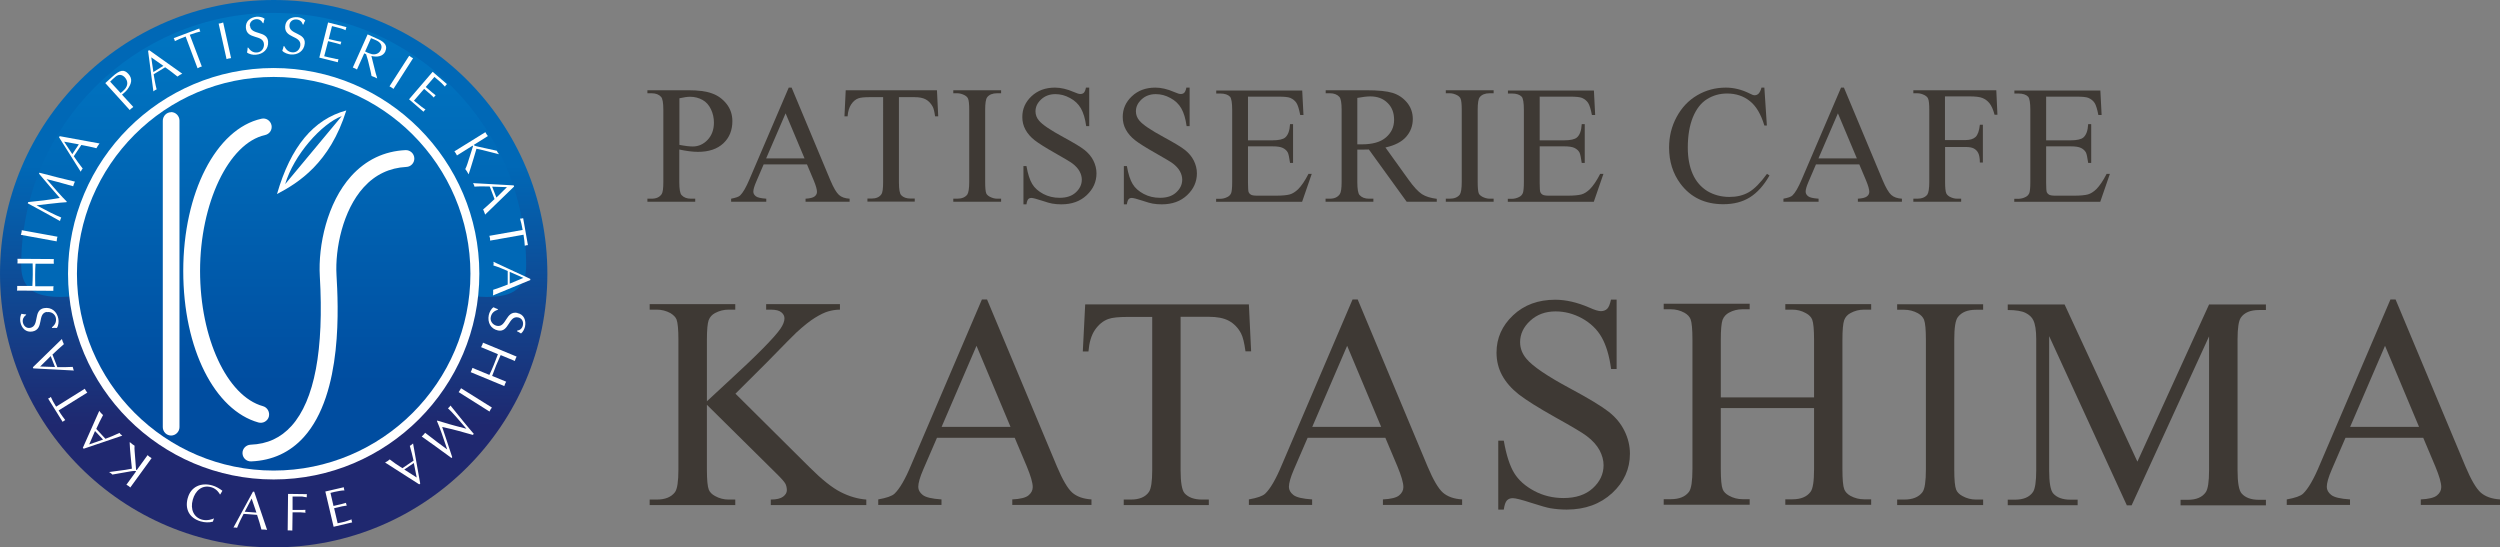 <?xml version="1.0" encoding="UTF-8"?><svg id="_イヤー_2" xmlns="http://www.w3.org/2000/svg" xmlns:xlink="http://www.w3.org/1999/xlink" viewBox="0 0 199.18 43.61"><rect x="0" y="0" width="199.18" height="43.61" fill="#808080" stroke="none"/><defs><style>.cls-1{fill:url(#linear-gradient-2);}.cls-2{fill:#fff;}.cls-3{fill:url(#linear-gradient-3);}.cls-4{fill:url(#linear-gradient);}.cls-5{fill:#3e3934;}</style><linearGradient id="linear-gradient" x1="304.32" y1="3165.85" x2="304.32" y2="3172.82" gradientTransform="translate(-882.85 -9389.36) scale(2.97)" gradientUnits="userSpaceOnUse"><stop offset="0" stop-color="#0068b6"/><stop offset="1" stop-color="#1f286f"/></linearGradient><linearGradient id="linear-gradient-2" x1="304.32" y1="3126.32" x2="304.32" y2="3133.93" gradientTransform="translate(-882.85 -9293.24) scale(2.97)" gradientUnits="userSpaceOnUse"><stop offset="0" stop-color="#0080cb"/><stop offset="1" stop-color="#0068b6"/></linearGradient><linearGradient id="linear-gradient-3" x1="304.32" y1="3159.63" x2="304.32" y2="3171.66" gradientTransform="translate(-882.85 -9389.36) scale(2.97)" gradientUnits="userSpaceOnUse"><stop offset="0" stop-color="#0080cb"/><stop offset=".5" stop-color="#0068b6"/><stop offset="1" stop-color="#004da0"/></linearGradient></defs><g id="_イヤー_1-2"><g><g><path class="cls-4" d="M21.81,43.61C9.76,43.61,0,33.85,0,21.81S9.76,0,21.81,0s21.8,9.76,21.8,21.81-9.76,21.8-21.8,21.8"/><path class="cls-1" d="M41.92,21.15c0,5.55-10.06,.16-20.12,.16s-20.11,5.39-20.11-.16S3.94,10.56,7.58,6.92C11.22,3.28,16.25,1.03,21.81,1.03s10.58,2.25,14.22,5.9c3.64,3.64,5.89,8.67,5.89,14.23Z"/><g><path class="cls-3" d="M37.84,21.81c0,8.86-7.18,16.03-16.03,16.03S5.78,30.66,5.78,21.81,12.95,5.77,21.81,5.77s16.03,7.18,16.03,16.04Z"/><path class="cls-2" d="M21.8,38.2c-9.03,0-16.38-7.35-16.38-16.39S12.77,5.42,21.8,5.42s16.39,7.35,16.39,16.39-7.35,16.39-16.39,16.39Zm0-32.07c-8.64,0-15.67,7.03-15.67,15.68s7.03,15.68,15.67,15.68,15.68-7.03,15.68-15.68-7.03-15.68-15.68-15.68Z"/></g><path class="cls-2" d="M14.96,39.67c-.25,.9,.13,1.61,1.03,1.87,.31,.09,.66,.11,.97,.02l.09-.26c-.1,.05-.52,.22-.96,.1-.64-.18-.95-.81-.73-1.59,.19-.7,.73-1.21,1.48-.99,.42,.12,.64,.48,.68,.57h.03c.05-.1,.11-.2,.17-.29-.25-.19-.53-.35-.82-.43-.87-.24-1.69,.09-1.94,1.01Z"/><path class="cls-2" d="M6.96,31.29s-.08-.1-.11-.15c-.04-.05-.06-.11-.09-.17l-2.29,1.43c-.2-.32-.34-.58-.42-.78-.04,.03-.06,.06-.1,.08-.03,.03-.08,.03-.12,.05l1.16,1.86s.07-.06,.1-.08c.04-.03,.08-.04,.11-.06-.14-.19-.31-.4-.53-.77l2.3-1.43Z"/><path class="cls-2" d="M3.73,24.87c.33-.06,.65,.13,.72,.46,.06,.32-.07,.55-.31,.75v.05c.14-.01,.27-.01,.39,0,.13-.17,.16-.52,.12-.73-.1-.57-.55-.96-1.15-.85-.88,.17-.33,1.42-1.09,1.57-.3,.06-.53-.15-.59-.44-.04-.24,.06-.45,.26-.59v-.04c-.13-.01-.25-.02-.37-.05-.11,.19-.12,.44-.09,.64,.09,.5,.44,.87,.97,.77,.94-.18,.36-1.42,1.13-1.56Z"/><path class="cls-2" d="M9.62,34.62s-.06-.08-.1-.13c-.37,.18-.75,.33-1.12,.47l-.73-.79c.17-.39,.37-.78,.54-1.1-.05-.05-.11-.1-.16-.16-.05-.05-.09-.11-.14-.18l-1.31,2.95,.07,.07,3.07-1.04s-.07-.06-.11-.1Zm-2.52,.8l.47-1.08,.64,.68-1.11,.39Z"/><path class="cls-2" d="M11.8,4.06l.42,3.22s.07-.06,.12-.09c.04-.02,.09-.04,.14-.07-.11-.41-.17-.8-.24-1.2l.92-.56c.35,.24,.69,.51,.98,.74,.06-.04,.12-.08,.19-.13,.06-.03,.12-.07,.19-.1l-2.63-1.87-.08,.04Zm1.21,1.19l-.79,.49-.17-1.17,.97,.68Z"/><path class="cls-2" d="M15.9,5.35c.06-.02,.11-.03,.18-.05l-.96-2.53c.36-.13,.64-.21,.84-.26-.01-.04-.04-.08-.05-.12-.02-.04-.02-.07-.03-.12l-2.04,.77s.04,.07,.06,.12c.02,.03,.02,.08,.03,.12,.22-.11,.45-.22,.86-.37l.95,2.53c.05-.02,.11-.06,.17-.08Z"/><path class="cls-2" d="M4.25,23.18c0-.05,0-.12,0-.19,0-.06,0-.12,.02-.18h-1.46c0-.32-.02-.61-.01-.91,0-.3,.01-.59,.03-.89h1.46s-.01-.11-.01-.18c0-.06,.01-.12,.01-.19l-2.9-.02c0,.07,.01,.13,.01,.18,0,.07-.01,.13-.01,.19h1.21c0,.31,.02,.61,.01,.9,0,.29-.02,.59-.03,.89H1.37c0,.06,0,.12,0,.18,0,.06,0,.13-.02,.19l2.9,.02Z"/><path class="cls-2" d="M11.76,36.26l-.87,1.2s-.04-.03-.05-.05l-.11-1.42c-.02-.16-.02-.32-.01-.48-.06-.04-.13-.08-.19-.13-.06-.04-.12-.09-.18-.15l-.02,.02,.03,.54c.04,.53,.1,1.04,.15,1.55l-.5,.09-1.32,.18c.05,.03,.1,.06,.14,.09,.05,.03,.09,.08,.12,.11l1.48-.26c.08-.01,.21-.03,.31-.03,.05,0,.12,.02,.1,.04l-.77,1.06c.06,.04,.11,.07,.17,.1,.05,.04,.1,.08,.14,.12l1.7-2.34c-.05-.03-.11-.06-.16-.1-.04-.04-.09-.08-.14-.12Z"/><path class="cls-2" d="M5.84,29.38s-.03-.09-.05-.15c-.42,.03-.82,.02-1.22,.02l-.39-1c.3-.3,.63-.58,.91-.83-.03-.07-.06-.13-.09-.2-.03-.07-.04-.13-.07-.21l-2.31,2.25,.03,.09,3.24,.17s-.05-.08-.06-.14Zm-2.64-.18l.84-.83,.34,.87-1.18-.04Z"/><path class="cls-2" d="M36.4,12.39l1.26-.79s.03,.04,.02,.07l-.43,1.35c-.05,.16-.11,.31-.18,.45,.05,.07,.1,.13,.14,.2,.04,.06,.08,.13,.12,.21h.01l.17-.53c.16-.5,.3-1,.45-1.5l.5,.11,1.3,.33s-.07-.09-.1-.13c-.03-.05-.05-.1-.08-.15l-1.46-.32c-.08-.02-.2-.04-.29-.08-.05-.02-.1-.06-.08-.07l1.12-.7c-.04-.05-.08-.1-.11-.15-.03-.05-.06-.11-.09-.16l-2.47,1.53s.08,.09,.11,.15c.03,.05,.06,.1,.09,.16Z"/><path class="cls-2" d="M31.35,7.08l1.56-2.44c-.06-.03-.11-.06-.16-.09-.05-.03-.11-.08-.15-.11l-1.57,2.44c.05,.03,.11,.05,.16,.09,.06,.03,.1,.07,.15,.11Z"/><path class="cls-2" d="M4.53,19.04c.01-.06,.03-.12,.05-.18l-2.85-.52c0,.07,0,.13-.02,.19,0,.06-.04,.12-.05,.18l2.86,.52c0-.06,0-.12,.02-.19Z"/><path class="cls-2" d="M38.99,18.8c.02,.06,.03,.12,.05,.18,0,.06,0,.12,.01,.19l2.66-.47c.06,.37,.09,.67,.1,.88,.05-.02,.09-.02,.13-.04,.04,0,.08,0,.12-.01l-.38-2.15s-.08,.03-.13,.03c-.04,0-.08,0-.12,.01,.07,.23,.14,.48,.21,.9l-2.66,.47Z"/><path class="cls-2" d="M33.73,8.92s.04-.08,.07-.1c.03-.04,.06-.06,.1-.1-.11-.07-.22-.14-.32-.22-.2-.16-.4-.31-.6-.48l.81-.94,.5,.43c.1,.08,.18,.18,.27,.26,.03-.04,.04-.07,.07-.1,.03-.04,.05-.06,.08-.08-.09-.08-.2-.15-.29-.23l-.5-.43,.69-.8,.25,.21,.32,.28c.09,.09,.18,.18,.27,.28,.02-.04,.04-.07,.07-.11,.02-.03,.05-.06,.09-.09l-1.14-.98-1.88,2.19,1.16,1Z"/><path class="cls-2" d="M4.82,17.47s.04-.09,.06-.14c-.49-.19-1.23-.58-1.97-.97,.62-.07,1.24-.15,1.86-.21l.53-.04,.02-.05c-.45-.44-.96-1.03-1.61-1.79,.41,.09,1.3,.34,2.12,.57,.02-.06,.04-.13,.06-.19,.02-.06,.05-.11,.08-.18-.79-.18-1.81-.44-2.83-.71l-.03,.08c.55,.67,1.11,1.3,1.65,1.93-.87,.16-1.76,.26-2.51,.33l-.04,.1c.4,.21,1.97,1.07,2.57,1.41,.02-.05,.02-.09,.04-.14Z"/><path class="cls-2" d="M6.49,13.55s.06-.08,.1-.12c-.26-.32-.49-.66-.71-.98l.6-.9c.41,.07,.84,.17,1.2,.26,.04-.06,.07-.13,.12-.2,.04-.06,.09-.11,.13-.18l-3.17-.58-.06,.08,1.73,2.75s.04-.09,.07-.13Zm-1.37-2.26l1.16,.21-.52,.78-.65-.99Z"/><path class="cls-2" d="M10.48,8.64s.09-.07,.14-.12l-.9-.98c.08-.07,.3-.24,.42-.4,.36-.49,.43-.87,.09-1.25-.35-.39-.67-.33-1.28,.22l-.56,.51,1.95,2.15s.08-.1,.13-.14Zm-1.7-2.14c.09-.09,.31-.3,.45-.41,.27-.21,.53-.13,.72,.08,.26,.29,.26,.65-.03,.96-.1,.11-.23,.22-.31,.28l-.84-.91Z"/><path class="cls-2" d="M37.76,14.72s.03,.1,.04,.15c.42-.03,.82-.02,1.22-.01l.38,1c-.3,.3-.63,.58-.91,.83,.04,.07,.06,.13,.09,.21,.03,.06,.05,.13,.07,.2l2.31-2.24-.03-.09-3.24-.18s.04,.08,.06,.13Zm2.63,.19l-.84,.83-.34-.87,1.18,.04Z"/><path class="cls-2" d="M41.22,24.93c-.94-.19-.86,1.18-1.63,1.03-.33-.07-.56-.37-.49-.7,.07-.33,.27-.48,.57-.59v-.04c-.12-.04-.24-.09-.35-.15-.19,.11-.34,.42-.38,.63-.11,.57,.14,1.09,.74,1.22,.88,.18,.83-1.2,1.6-1.04,.3,.06,.44,.33,.38,.62-.05,.25-.22,.4-.47,.44v.04c.11,.06,.22,.11,.32,.18,.17-.13,.27-.36,.32-.55,.1-.49-.08-.98-.62-1.08Z"/><path class="cls-2" d="M30.7,4.08c.18-.39,0-.71-.59-.97l-.82-.37-1.18,2.64c.05,.02,.11,.04,.17,.07,.05,.03,.11,.05,.16,.09l.58-1.29,.15,.07,.15,.5,.19,.79c.04,.15,.06,.29,.09,.44,.07,.04,.15,.06,.23,.09,.07,.03,.14,.07,.22,.11l-.03-.13-.09-.3-.34-1.36c.42,.1,.92,.07,1.12-.38Zm-1.11,.22c-.21-.05-.46-.17-.5-.2l.47-1.06c.17,.07,.44,.17,.57,.26,.26,.18,.33,.41,.21,.68-.14,.3-.44,.4-.75,.33Z"/><path class="cls-2" d="M17.6,1.85c-.06,.01-.12,.02-.18,.03l.63,2.83c.06-.02,.11-.04,.17-.05,.06,0,.12-.02,.19-.03l-.63-2.84c-.07,.02-.12,.04-.18,.06Z"/><path class="cls-2" d="M28.01,41.38c-.13,.05-.24,.09-.37,.13-.24,.07-.5,.14-.74,.18l-.28-1.2,.64-.15c.13-.02,.25-.04,.37-.06-.02-.04-.03-.08-.04-.11-.02-.04-.02-.08-.02-.11-.12,.03-.23,.07-.36,.1l-.64,.15-.24-1.04,.32-.08,.41-.08c.13-.02,.26-.04,.39-.04-.02-.04-.04-.08-.04-.12-.01-.04-.01-.08-.02-.13l-1.47,.34,.66,2.81,1.48-.35s-.02-.08-.04-.12c-.01-.04-.01-.08-.01-.13Z"/><path class="cls-2" d="M35.8,32.43s-.07,.06-.11,.1c.39,.35,.92,1,1.47,1.63-.6-.16-1.21-.31-1.81-.5l-.51-.15-.03,.03c.26,.59,.5,1.32,.82,2.27-.35-.25-1.08-.8-1.76-1.33-.04,.05-.07,.1-.13,.16-.04,.04-.09,.08-.14,.14,.67,.46,1.52,1.09,2.37,1.71l.06-.06c-.26-.83-.55-1.62-.8-2.41,.86,.18,1.72,.42,2.44,.63l.08-.08c-.3-.33-1.43-1.72-1.86-2.26-.03,.04-.06,.08-.09,.12Z"/><path class="cls-2" d="M38.41,27.49c-.02,.05-.05,.11-.08,.17l1.34,.56c-.11,.28-.21,.56-.32,.83-.11,.28-.23,.54-.36,.82l-1.35-.56c-.02,.06-.04,.12-.06,.17-.02,.06-.05,.11-.08,.17l2.68,1.11c.02-.07,.04-.12,.06-.18,.03-.06,.06-.11,.09-.17l-1.12-.46c.11-.28,.21-.56,.32-.84,.12-.27,.23-.54,.36-.82l1.13,.47c.02-.07,.04-.12,.06-.18,.02-.06,.05-.11,.08-.17l-2.68-1.11c-.02,.06-.03,.12-.06,.18Z"/><path class="cls-2" d="M26.93,4.84s.02-.07,.04-.12c-.13-.01-.26-.03-.39-.07-.25-.05-.5-.1-.75-.17l.31-1.2,.64,.16c.13,.03,.24,.07,.36,.11,0-.04,0-.08,.02-.11,0-.04,.03-.07,.04-.11-.12-.03-.25-.04-.37-.07l-.64-.15,.26-1.03,.32,.08,.41,.11c.12,.04,.24,.08,.36,.14,0-.04,0-.08,.02-.12,.01-.05,.03-.08,.04-.13l-1.46-.37-.7,2.8,1.48,.37s0-.09,.02-.13Z"/><path class="cls-2" d="M32.79,35.44s-.08,.05-.14,.08c.12,.4,.21,.79,.3,1.18l-.89,.6c-.36-.22-.72-.47-1.01-.7-.06,.04-.11,.1-.18,.14-.06,.04-.12,.07-.19,.11l2.72,1.74,.08-.06-.57-3.2s-.07,.07-.12,.09Zm.42,2.61l-1-.64,.76-.52,.23,1.16Z"/><path class="cls-2" d="M20.15,39.18l-1.55,2.85s.09,0,.14,0c.05,0,.1,.02,.15,.02,.15-.39,.33-.75,.52-1.11l1.07,.08c.14,.4,.26,.82,.35,1.17,.07,0,.15,0,.23,0,.07,0,.13,.02,.22,.03l-1.03-3.05h-.1Zm-.65,1.59l.55-1.05,.38,1.12-.93-.07Z"/><path class="cls-2" d="M19.9,2.07c-.02-.3,.21-.51,.49-.54,.25-.03,.45,.11,.56,.32h.04c.02-.13,.05-.24,.09-.36-.17-.13-.42-.17-.62-.16-.51,.05-.91,.35-.87,.89,.08,.96,1.37,.5,1.44,1.29,.02,.34-.19,.64-.54,.67-.33,.03-.53-.13-.72-.39h-.04c0,.13-.02,.26-.05,.39,.16,.14,.5,.21,.71,.18,.57-.04,1.02-.44,.97-1.05-.07-.9-1.38-.48-1.44-1.26Z"/><path class="cls-2" d="M24.28,3.47c.08-.9-1.28-.7-1.22-1.47,.03-.3,.28-.48,.57-.45,.26,.02,.42,.17,.5,.41h.04c.04-.12,.09-.23,.15-.33-.15-.15-.39-.24-.6-.26-.51-.04-.96,.19-1,.73-.07,.96,1.27,.71,1.21,1.5-.03,.34-.3,.6-.64,.57-.33-.03-.5-.22-.65-.5h-.04c-.03,.12-.06,.25-.11,.37,.13,.17,.46,.28,.67,.3,.57,.05,1.07-.28,1.12-.88Z"/><path class="cls-2" d="M39.31,20.84s.02,.09,.02,.15-.02,.1-.02,.16c.4,.12,.77,.28,1.14,.44v1.08c-.4,.16-.82,.31-1.16,.42,0,.08,0,.15,0,.23s0,.14-.02,.22l2.98-1.23v-.09l-2.95-1.37Zm1.3,1.76v-.94l1.09,.48-1.09,.46Z"/><path class="cls-2" d="M36.65,31.08c-.03,.05-.07,.1-.11,.16l2.46,1.55c.03-.06,.06-.12,.08-.16,.04-.06,.08-.1,.11-.16l-2.46-1.54s-.05,.11-.09,.16Z"/><path class="cls-2" d="M22.95,39.36l-.03,2.9c.07,0,.12,0,.19,0,.06,0,.12,0,.18,.01l.02-1.45h.65c.13,0,.25,.03,.38,.03,0-.05-.01-.09-.02-.12,0-.04,.02-.07,.02-.11-.12,0-.25,.01-.38,.01h-.65v-1.07h.76c.13,.03,.25,.04,.37,.06,0-.04,0-.08,0-.13,0-.04,0-.08,.01-.12l-1.5-.02Z"/><path class="cls-2" d="M27.59,8.8c-2.61,.71-4.42,2.86-5.52,6.66,1.7-.89,4.21-2.46,5.52-6.66Zm-.36,.45c-1.34,1.6-4.51,5.42-4.51,5.42,.69-2.32,2.88-4.8,4.51-5.42Z"/><path class="cls-2" d="M13.63,8.94c-.36,0-.66,.31-.66,.68v24.41c0,.37,.3,.67,.66,.67s.67-.3,.67-.67V9.61c0-.37-.3-.68-.67-.68Z"/><path class="cls-2" d="M32.32,11.96c-1.71,.08-3.17,.78-4.34,2.07-1.92,2.13-2.64,5.53-2.5,7.96,.34,5.88-.42,9.9-2.25,11.94-.86,.95-1.92,1.45-3.27,1.5-.37,.02-.66,.33-.64,.7,.02,.37,.33,.65,.7,.63,1.69-.07,3.1-.73,4.19-1.94,3.14-3.49,2.73-10.58,2.6-12.91-.12-2.08,.5-5.15,2.16-6.98,.92-1.02,2.07-1.56,3.4-1.63,.37-.01,.66-.33,.64-.7-.02-.37-.33-.65-.7-.64Z"/><path class="cls-2" d="M21.42,33.19c.09-.35-.11-.73-.47-.83-2.86-.79-5.01-5.42-5.01-10.78s2.27-10.18,5.18-10.82c.36-.08,.59-.43,.51-.79-.08-.36-.44-.6-.8-.51-3.61,.8-6.23,5.9-6.23,12.13s2.52,11.1,5.99,12.07c.36,.1,.73-.11,.83-.46Z"/></g><g><path class="cls-5" d="M54.12,11.91v2.59c0,.56,.06,.91,.18,1.04,.17,.19,.42,.29,.75,.29h.34v.24h-3.81v-.24h.33c.38,0,.64-.12,.81-.37,.09-.14,.13-.46,.13-.96v-5.74c0-.56-.06-.91-.18-1.04-.17-.19-.42-.29-.76-.29h-.33v-.24h3.26c.8,0,1.42,.08,1.88,.25,.46,.16,.85,.44,1.16,.83,.31,.39,.47,.85,.47,1.38,0,.73-.24,1.32-.72,1.77-.48,.45-1.15,.68-2.03,.68-.21,0-.45-.02-.69-.05-.25-.03-.52-.08-.8-.14Zm0-.37c.23,.04,.44,.08,.62,.1s.33,.03,.46,.03c.45,0,.85-.18,1.18-.53,.33-.35,.5-.81,.5-1.37,0-.38-.08-.74-.24-1.07-.16-.33-.38-.58-.67-.74-.29-.16-.62-.25-.98-.25-.22,0-.51,.04-.86,.12v3.7Z"/><path class="cls-5" d="M64.28,13.1h-3.44l-.6,1.4c-.15,.35-.22,.6-.22,.77,0,.14,.06,.25,.19,.36s.41,.17,.84,.2v.24h-2.8v-.24c.37-.07,.61-.15,.72-.26,.22-.21,.47-.64,.74-1.28l3.13-7.31h.23l3.09,7.39c.25,.59,.48,.98,.68,1.16,.2,.18,.49,.28,.85,.3v.24h-3.51v-.24c.35-.02,.59-.08,.72-.18s.19-.22,.19-.37c0-.19-.09-.5-.26-.91l-.54-1.28Zm-.18-.48l-1.51-3.59-1.55,3.59h3.05Z"/><path class="cls-5" d="M74.65,7.19l.1,2.08h-.25c-.05-.37-.11-.63-.2-.79-.14-.25-.32-.44-.54-.56s-.52-.18-.89-.18h-1.25v6.79c0,.55,.06,.89,.18,1.02,.17,.18,.42,.27,.77,.27h.31v.24h-3.77v-.24h.31c.38,0,.64-.11,.8-.34,.1-.14,.14-.46,.14-.96V7.74h-1.07c-.42,0-.71,.03-.89,.09-.23,.08-.42,.24-.58,.48-.16,.24-.26,.55-.29,.96h-.25l.1-2.08h7.26Z"/><path class="cls-5" d="M79.76,15.83v.24h-3.81v-.24h.31c.37,0,.63-.11,.8-.32,.1-.14,.16-.48,.16-1.01v-5.74c0-.45-.03-.75-.09-.89-.04-.11-.13-.2-.27-.28-.19-.1-.39-.16-.6-.16h-.31v-.24h3.81v.24h-.32c-.36,0-.63,.11-.79,.32-.11,.14-.16,.48-.16,1.01v5.74c0,.45,.03,.75,.08,.89,.04,.11,.14,.2,.28,.28,.19,.1,.39,.16,.6,.16h.32Z"/><path class="cls-5" d="M86.78,6.98v3.07h-.24c-.08-.59-.22-1.06-.42-1.41-.2-.35-.49-.63-.87-.83-.38-.21-.76-.31-1.17-.31-.45,0-.83,.14-1.13,.42-.3,.28-.45,.59-.45,.95,0,.27,.09,.52,.28,.74,.27,.33,.92,.76,1.93,1.31,.83,.45,1.4,.79,1.7,1.03,.3,.24,.54,.52,.7,.84,.16,.32,.25,.66,.25,1.02,0,.67-.26,1.25-.78,1.74-.52,.49-1.19,.73-2.02,.73-.26,0-.5-.02-.73-.06-.14-.02-.42-.1-.84-.24-.43-.14-.7-.21-.81-.21s-.2,.03-.26,.1c-.06,.07-.11,.2-.14,.41h-.24v-3.05h.24c.11,.64,.27,1.12,.46,1.43,.19,.32,.49,.58,.88,.79,.4,.21,.83,.31,1.3,.31,.55,0,.98-.14,1.29-.43,.32-.29,.48-.63,.48-1.02,0-.22-.06-.44-.18-.66-.12-.22-.31-.43-.56-.62-.17-.13-.64-.41-1.4-.84-.76-.43-1.3-.77-1.62-1.02-.32-.25-.56-.53-.73-.84-.17-.31-.25-.64-.25-1.01,0-.64,.24-1.19,.73-1.65,.49-.46,1.11-.69,1.87-.69,.47,0,.97,.12,1.5,.35,.24,.11,.42,.16,.52,.16,.11,0,.21-.03,.28-.1,.07-.07,.13-.2,.17-.41h.24Z"/><path class="cls-5" d="M94.78,6.98v3.07h-.24c-.08-.59-.22-1.06-.42-1.41-.2-.35-.49-.63-.87-.83-.38-.21-.76-.31-1.17-.31-.45,0-.83,.14-1.13,.42-.3,.28-.45,.59-.45,.95,0,.27,.09,.52,.28,.74,.27,.33,.92,.76,1.93,1.31,.83,.45,1.4,.79,1.7,1.03,.3,.24,.54,.52,.7,.84,.16,.32,.25,.66,.25,1.02,0,.67-.26,1.25-.78,1.74-.52,.49-1.19,.73-2.02,.73-.26,0-.5-.02-.73-.06-.14-.02-.42-.1-.84-.24-.43-.14-.7-.21-.81-.21s-.2,.03-.26,.1c-.06,.07-.11,.2-.14,.41h-.24v-3.05h.24c.11,.64,.27,1.12,.46,1.43,.19,.32,.49,.58,.88,.79,.4,.21,.83,.31,1.3,.31,.55,0,.98-.14,1.29-.43,.32-.29,.48-.63,.48-1.02,0-.22-.06-.44-.18-.66-.12-.22-.31-.43-.56-.62-.17-.13-.64-.41-1.4-.84-.76-.43-1.3-.77-1.62-1.02-.32-.25-.56-.53-.73-.84-.17-.31-.25-.64-.25-1.01,0-.64,.24-1.19,.73-1.65,.49-.46,1.11-.69,1.87-.69,.47,0,.97,.12,1.5,.35,.24,.11,.42,.16,.52,.16,.11,0,.21-.03,.28-.1,.07-.07,.13-.2,.17-.41h.24Z"/><path class="cls-5" d="M99.43,7.67v3.51h1.95c.51,0,.85-.08,1.02-.23,.23-.2,.35-.55,.38-1.06h.24v3.09h-.24c-.06-.43-.12-.71-.18-.83-.08-.15-.21-.27-.39-.36s-.45-.13-.83-.13h-1.95v2.93c0,.39,.02,.63,.05,.72,.04,.09,.1,.15,.18,.2,.09,.05,.25,.08,.5,.08h1.51c.5,0,.87-.04,1.09-.1s.45-.21,.66-.41c.27-.27,.55-.68,.83-1.23h.26l-.77,2.23h-6.85v-.24h.31c.21,0,.41-.05,.6-.15,.14-.07,.23-.17,.29-.31,.05-.14,.08-.43,.08-.86v-5.77c0-.56-.06-.91-.17-1.04-.16-.17-.42-.26-.79-.26h-.31v-.24h6.85l.1,1.95h-.26c-.09-.47-.19-.79-.3-.96s-.28-.31-.49-.4c-.17-.07-.48-.1-.92-.1h-2.44Z"/><path class="cls-5" d="M114.44,16.07h-2.37l-3.01-4.16c-.22,0-.4,.01-.54,.01-.06,0-.12,0-.18,0-.07,0-.13,0-.2,0v2.58c0,.56,.06,.91,.18,1.04,.17,.19,.42,.29,.75,.29h.35v.24h-3.81v-.24h.33c.38,0,.64-.12,.81-.37,.09-.14,.14-.46,.14-.96v-5.74c0-.56-.06-.91-.18-1.04-.17-.19-.42-.29-.76-.29h-.33v-.24h3.24c.94,0,1.64,.07,2.09,.21,.45,.14,.83,.39,1.14,.76s.47,.81,.47,1.32c0,.55-.18,1.02-.53,1.42s-.91,.69-1.65,.85l1.83,2.55c.42,.59,.78,.97,1.08,1.17,.3,.19,.69,.31,1.18,.37v.24Zm-6.31-4.57c.08,0,.15,0,.22,0,.06,0,.11,0,.15,0,.85,0,1.49-.18,1.92-.55,.43-.37,.65-.83,.65-1.4s-.17-1.01-.52-1.35c-.35-.35-.81-.52-1.38-.52-.25,0-.6,.04-1.03,.12v3.7Z"/><path class="cls-5" d="M119,15.83v.24h-3.81v-.24h.31c.37,0,.63-.11,.8-.32,.1-.14,.16-.48,.16-1.01v-5.74c0-.45-.03-.75-.09-.89-.04-.11-.13-.2-.27-.28-.19-.1-.39-.16-.6-.16h-.31v-.24h3.81v.24h-.32c-.36,0-.63,.11-.79,.32-.11,.14-.16,.48-.16,1.01v5.74c0,.45,.03,.75,.08,.89,.04,.11,.14,.2,.28,.28,.19,.1,.39,.16,.6,.16h.32Z"/><path class="cls-5" d="M122.67,7.67v3.51h1.95c.51,0,.85-.08,1.02-.23,.23-.2,.35-.55,.38-1.06h.24v3.09h-.24c-.06-.43-.12-.71-.18-.83-.08-.15-.21-.27-.39-.36s-.45-.13-.83-.13h-1.95v2.93c0,.39,.02,.63,.05,.72,.04,.09,.1,.15,.18,.2,.09,.05,.25,.08,.5,.08h1.51c.5,0,.87-.04,1.09-.1s.45-.21,.66-.41c.27-.27,.55-.68,.83-1.23h.26l-.77,2.23h-6.85v-.24h.31c.21,0,.41-.05,.6-.15,.14-.07,.23-.17,.29-.31,.05-.14,.08-.43,.08-.86v-5.77c0-.56-.06-.91-.17-1.04-.16-.17-.42-.26-.79-.26h-.31v-.24h6.85l.1,1.95h-.26c-.09-.47-.19-.79-.3-.96s-.28-.31-.49-.4c-.17-.07-.48-.1-.92-.1h-2.44Z"/><path class="cls-5" d="M140.57,6.98l.2,3.02h-.2c-.27-.9-.66-1.56-1.16-1.95-.5-.4-1.11-.6-1.81-.6-.59,0-1.12,.15-1.6,.45-.48,.3-.85,.78-1.12,1.43-.27,.66-.41,1.47-.41,2.44,0,.8,.13,1.5,.39,2.09,.26,.59,.65,1.04,1.16,1.36,.52,.31,1.11,.47,1.77,.47,.58,0,1.09-.12,1.53-.37,.44-.25,.93-.74,1.46-1.47l.2,.13c-.45,.79-.97,1.37-1.56,1.74-.59,.37-1.3,.55-2.12,.55-1.47,0-2.61-.55-3.42-1.64-.6-.81-.9-1.77-.9-2.87,0-.89,.2-1.7,.6-2.44,.4-.74,.94-1.32,1.64-1.73s1.46-.61,2.28-.61c.64,0,1.28,.16,1.9,.47,.18,.1,.31,.14,.39,.14,.12,0,.22-.04,.31-.12,.11-.12,.19-.28,.24-.49h.23Z"/><path class="cls-5" d="M148.12,13.1h-3.44l-.6,1.4c-.15,.35-.22,.6-.22,.77,0,.14,.06,.25,.19,.36s.41,.17,.84,.2v.24h-2.8v-.24c.37-.07,.61-.15,.72-.26,.22-.21,.47-.64,.74-1.28l3.13-7.31h.23l3.09,7.39c.25,.59,.48,.98,.68,1.16,.2,.18,.49,.28,.85,.3v.24h-3.51v-.24c.35-.02,.59-.08,.72-.18s.19-.22,.19-.37c0-.19-.09-.5-.26-.91l-.54-1.28Zm-.18-.48l-1.51-3.59-1.55,3.59h3.05Z"/><path class="cls-5" d="M154.96,7.67v3.49h1.62c.37,0,.64-.08,.82-.25,.17-.16,.29-.49,.34-.97h.24v3.01h-.24c0-.35-.05-.6-.13-.76-.08-.16-.2-.28-.35-.36-.15-.08-.37-.12-.67-.12h-1.62v2.79c0,.45,.03,.75,.09,.89,.04,.11,.14,.2,.27,.28,.19,.1,.39,.16,.6,.16h.32v.24h-3.81v-.24h.31c.37,0,.63-.11,.8-.32,.1-.14,.16-.48,.16-1.01v-5.74c0-.45-.03-.75-.09-.89-.04-.11-.13-.2-.27-.28-.19-.1-.39-.16-.6-.16h-.31v-.24h6.61l.09,1.95h-.23c-.11-.42-.25-.72-.4-.91-.15-.19-.34-.33-.56-.42s-.56-.13-1.03-.13h-1.96Z"/><path class="cls-5" d="M163.02,7.67v3.51h1.95c.51,0,.85-.08,1.02-.23,.23-.2,.35-.55,.38-1.06h.24v3.09h-.24c-.06-.43-.12-.71-.18-.83-.08-.15-.21-.27-.39-.36s-.45-.13-.83-.13h-1.95v2.93c0,.39,.02,.63,.05,.72,.04,.09,.1,.15,.18,.2,.09,.05,.25,.08,.5,.08h1.51c.5,0,.87-.04,1.09-.1s.45-.21,.66-.41c.27-.27,.55-.68,.83-1.23h.26l-.77,2.23h-6.85v-.24h.31c.21,0,.41-.05,.6-.15,.14-.07,.23-.17,.29-.31,.05-.14,.08-.43,.08-.86v-5.77c0-.56-.06-.91-.17-1.04-.16-.17-.42-.26-.79-.26h-.31v-.24h6.85l.1,1.95h-.26c-.09-.47-.19-.79-.3-.96s-.28-.31-.49-.4c-.17-.07-.48-.1-.92-.1h-2.44Z"/><path class="cls-5" d="M58.59,31.36l5.9,5.86c.97,.97,1.79,1.63,2.48,1.98,.68,.35,1.37,.55,2.05,.6v.44h-7.61v-.44c.46,0,.78-.08,.98-.23s.3-.32,.3-.51-.04-.36-.11-.51c-.08-.15-.32-.43-.74-.84l-5.52-5.46v5.16c0,.81,.05,1.35,.15,1.6,.08,.2,.24,.37,.5,.51,.34,.19,.7,.28,1.07,.28h.54v.44h-6.82v-.44h.57c.66,0,1.14-.19,1.44-.58,.19-.25,.28-.86,.28-1.82v-10.33c0-.81-.05-1.35-.15-1.62-.08-.19-.24-.35-.48-.5-.35-.19-.71-.28-1.09-.28h-.57v-.44h6.82v.44h-.54c-.37,0-.73,.09-1.07,.27-.24,.13-.41,.31-.51,.57-.09,.25-.14,.77-.14,1.56v4.9c.16-.15,.7-.65,1.62-1.5,2.34-2.14,3.75-3.57,4.24-4.28,.21-.31,.32-.59,.32-.83,0-.18-.08-.34-.25-.48s-.44-.21-.84-.21h-.37v-.44h5.88v.44c-.35,0-.66,.06-.94,.14s-.63,.25-1.04,.5c-.41,.25-.91,.65-1.51,1.2-.17,.16-.97,.96-2.39,2.42l-2.44,2.43Z"/><path class="cls-5" d="M80.84,34.88h-6.19l-1.09,2.52c-.27,.62-.4,1.09-.4,1.39,0,.24,.12,.46,.35,.64,.23,.19,.73,.31,1.5,.36v.44h-5.04v-.44c.67-.12,1.1-.27,1.3-.46,.4-.38,.85-1.14,1.33-2.3l5.63-13.17h.41l5.57,13.31c.45,1.07,.86,1.76,1.22,2.08,.37,.32,.88,.5,1.53,.54v.44h-6.31v-.44c.64-.03,1.07-.14,1.29-.32,.22-.18,.34-.4,.34-.66,0-.35-.16-.89-.47-1.64l-.97-2.3Zm-.33-.87l-2.71-6.46-2.78,6.46h5.5Z"/><path class="cls-5" d="M99.5,24.24l.18,3.75h-.45c-.09-.66-.2-1.13-.35-1.42-.24-.46-.57-.79-.97-1.01-.41-.22-.94-.32-1.6-.32h-2.25v12.22c0,.98,.11,1.6,.32,1.84,.3,.33,.76,.5,1.38,.5h.55v.44h-6.78v-.44h.57c.68,0,1.16-.2,1.44-.61,.17-.25,.26-.83,.26-1.72v-12.22h-1.92c-.75,0-1.28,.05-1.59,.17-.41,.15-.76,.44-1.05,.86-.29,.42-.46,1-.52,1.72h-.45l.19-3.75h13.06Z"/><path class="cls-5" d="M110.37,34.88h-6.19l-1.09,2.52c-.27,.62-.4,1.09-.4,1.39,0,.24,.12,.46,.35,.64,.23,.19,.73,.31,1.5,.36v.44h-5.04v-.44c.67-.12,1.1-.27,1.3-.46,.4-.38,.85-1.14,1.33-2.3l5.63-13.17h.41l5.57,13.31c.45,1.07,.86,1.76,1.22,2.08,.37,.32,.88,.5,1.53,.54v.44h-6.31v-.44c.64-.03,1.07-.14,1.29-.32,.22-.18,.34-.4,.34-.66,0-.35-.16-.89-.47-1.64l-.97-2.3Zm-.33-.87l-2.71-6.46-2.78,6.46h5.5Z"/><path class="cls-5" d="M128.8,23.87v5.53h-.44c-.14-1.06-.4-1.91-.76-2.54s-.89-1.13-1.56-1.5c-.68-.37-1.38-.55-2.1-.55-.82,0-1.49,.25-2.03,.75-.54,.5-.8,1.07-.8,1.7,0,.49,.17,.93,.51,1.33,.49,.59,1.65,1.38,3.48,2.36,1.49,.8,2.51,1.42,3.06,1.85,.55,.43,.97,.93,1.26,1.52,.29,.58,.44,1.19,.44,1.83,0,1.21-.47,2.26-1.41,3.13s-2.15,1.32-3.63,1.32c-.46,0-.9-.04-1.31-.11-.24-.04-.75-.18-1.52-.43-.77-.25-1.25-.37-1.46-.37s-.35,.06-.47,.18c-.11,.12-.2,.36-.25,.73h-.44v-5.49h.44c.2,1.15,.48,2.01,.83,2.58,.35,.57,.88,1.04,1.59,1.42,.71,.38,1.49,.57,2.34,.57,.98,0,1.76-.26,2.33-.78s.86-1.13,.86-1.84c0-.39-.11-.79-.32-1.19-.22-.4-.55-.77-1.01-1.12-.31-.24-1.14-.74-2.51-1.5-1.37-.77-2.34-1.38-2.92-1.83-.58-.46-1.02-.96-1.32-1.51-.3-.55-.45-1.16-.45-1.82,0-1.15,.44-2.14,1.32-2.97,.88-.83,2-1.24,3.36-1.24,.85,0,1.75,.21,2.7,.62,.44,.2,.75,.29,.93,.29,.2,0,.37-.06,.5-.18,.13-.12,.23-.37,.31-.74h.44Z"/><path class="cls-5" d="M137.1,31.66h7.43v-4.58c0-.82-.05-1.36-.15-1.62-.08-.2-.24-.37-.5-.51-.34-.19-.7-.28-1.07-.28h-.57v-.44h6.84v.44h-.57c-.38,0-.74,.09-1.07,.27-.25,.13-.42,.32-.51,.57-.09,.26-.14,.78-.14,1.56v10.32c0,.81,.05,1.35,.15,1.6,.08,.2,.24,.37,.48,.51,.35,.19,.71,.28,1.09,.28h.57v.44h-6.84v-.44h.57c.65,0,1.13-.19,1.43-.58,.2-.25,.29-.86,.29-1.82v-4.87h-7.43v4.87c0,.81,.05,1.35,.15,1.6,.08,.2,.24,.37,.5,.51,.34,.19,.7,.28,1.07,.28h.58v.44h-6.85v-.44h.57c.66,0,1.14-.19,1.44-.58,.19-.25,.28-.86,.28-1.82v-10.32c0-.82-.05-1.36-.15-1.62-.08-.2-.24-.37-.48-.51-.35-.19-.71-.28-1.09-.28h-.57v-.44h6.85v.44h-.58c-.38,0-.74,.09-1.07,.27-.24,.13-.41,.32-.51,.57-.09,.26-.14,.78-.14,1.56v4.58Z"/><path class="cls-5" d="M158,39.8v.44h-6.85v-.44h.57c.66,0,1.14-.19,1.44-.58,.19-.25,.28-.86,.28-1.82v-10.33c0-.81-.05-1.34-.15-1.6-.08-.2-.24-.37-.48-.51-.35-.19-.71-.28-1.09-.28h-.57v-.44h6.85v.44h-.58c-.65,0-1.13,.19-1.43,.58-.2,.25-.29,.86-.29,1.82v10.33c0,.81,.05,1.35,.15,1.6,.08,.2,.24,.37,.5,.51,.34,.19,.7,.28,1.07,.28h.58Z"/><path class="cls-5" d="M169.44,40.24l-6.18-13.46v10.69c0,.98,.11,1.6,.32,1.84,.29,.33,.75,.5,1.38,.5h.57v.44h-5.57v-.44h.57c.68,0,1.16-.2,1.44-.61,.17-.25,.26-.83,.26-1.72v-10.45c0-.71-.08-1.22-.24-1.53-.11-.23-.31-.42-.61-.57s-.77-.23-1.42-.23v-.44h4.53l5.8,12.52,5.71-12.52h4.53v.44h-.55c-.68,0-1.17,.2-1.45,.61-.17,.25-.26,.83-.26,1.72v10.45c0,.98,.11,1.6,.33,1.84,.29,.33,.75,.5,1.38,.5h.55v.44h-6.8v-.44h.57c.68,0,1.16-.2,1.44-.61,.17-.25,.26-.83,.26-1.72v-10.69l-6.17,13.46h-.39Z"/><path class="cls-5" d="M193.06,34.88h-6.19l-1.09,2.52c-.27,.62-.4,1.09-.4,1.39,0,.24,.12,.46,.35,.64,.23,.19,.73,.31,1.5,.36v.44h-5.04v-.44c.67-.12,1.1-.27,1.3-.46,.4-.38,.85-1.14,1.33-2.3l5.63-13.17h.41l5.57,13.31c.45,1.07,.86,1.76,1.22,2.08,.37,.32,.88,.5,1.53,.54v.44h-6.31v-.44c.64-.03,1.07-.14,1.29-.32,.22-.18,.34-.4,.34-.66,0-.35-.16-.89-.47-1.64l-.97-2.3Zm-.33-.87l-2.71-6.46-2.78,6.46h5.5Z"/></g></g></g></svg>
